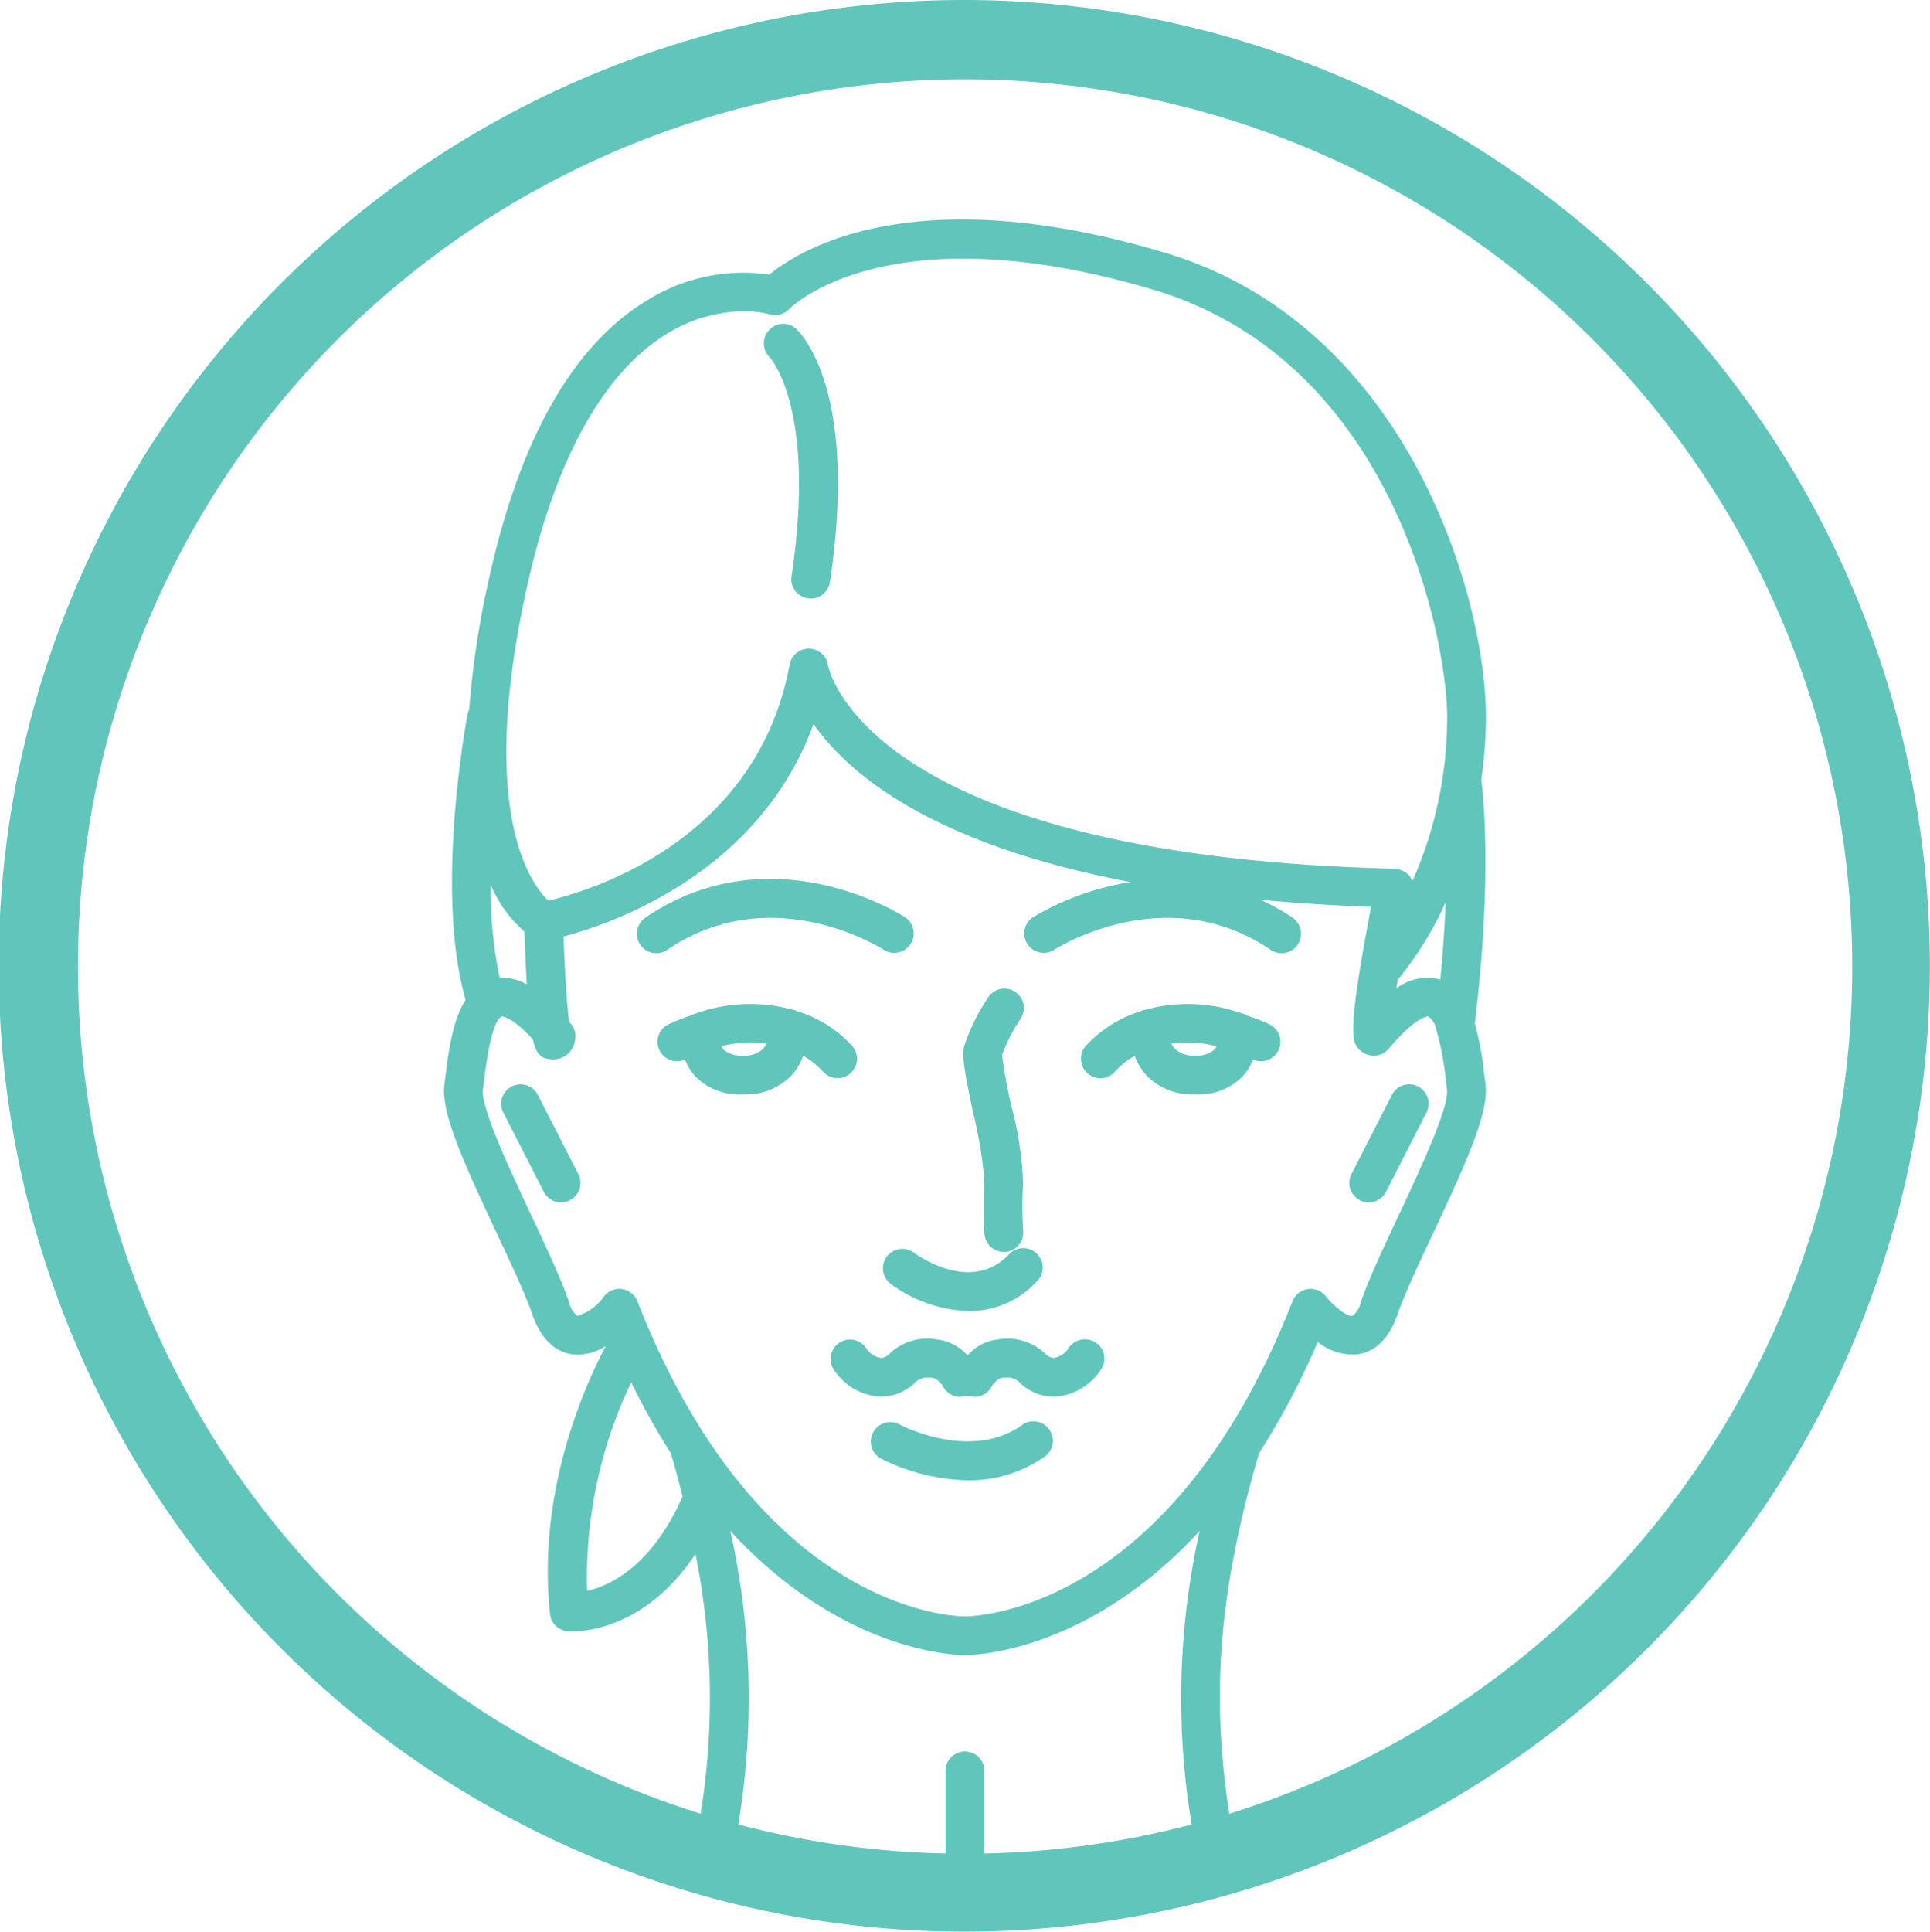 <svg xmlns="http://www.w3.org/2000/svg" width="148.969" height="149.06" viewBox="0 0 148.969 149.06">
<defs>
    <style>
      .cls-1 {
        fill: #60c6bc;
        fill-rule: evenodd;
      }
    </style>
  </defs>
  <path id="Kształt_4" data-name="Kształt 4" class="cls-1" d="M962.509,3433.97a74.53,74.53,0,1,0,74.481,74.53A74.595,74.595,0,0,0,962.509,3433.97Zm-34,71.89c0.058,1.58.117,2.96,0.181,4.07a3.941,3.941,0,0,0-2.093-.51,32.931,32.931,0,0,1-.689-7.17A9.949,9.949,0,0,0,928.507,3505.86Zm70.7,3.72c-0.031-.01-0.054-0.03-0.086-0.04a3.928,3.928,0,0,0-3.312.7c0.032-.21.076-0.48,0.114-0.73a0.605,0.605,0,0,0,.112-0.08,26.13,26.13,0,0,0,3.577-5.84C999.543,3505.36,999.418,3507.35,999.2,3509.58Zm-2.146-7.63a0.976,0.976,0,0,0-.1-0.16,1.863,1.863,0,0,0-.1-0.18c-0.02-.02-0.03-0.06-0.052-0.08a1,1,0,0,0-.137-0.11,1.116,1.116,0,0,0-.272-0.2,1.212,1.212,0,0,0-.254-0.11c-0.064-.02-0.116-0.06-0.184-0.08-0.045-.01-0.088.01-0.132,0s-0.079-.02-0.121-0.02c-40.843-.99-43.723-15.44-43.769-15.7a1.5,1.5,0,0,0-2.957-.07c-2.539,13.73-15.561,17.52-18.633,18.23-1.314-1.25-5.5-6.77-1.644-24.21,2.181-9.87,5.956-16.65,10.916-19.6a11.422,11.422,0,0,1,5.823-1.67,7.473,7.473,0,0,1,1.982.23,1.531,1.531,0,0,0,1.529-.41c0.073-.08,7.543-7.61,28.105-1.48,18.834,5.62,22.671,27.42,22.668,32.96A31.159,31.159,0,0,1,997.057,3501.95Zm-71.649,15.24c0.39-3.17.827-4.26,1.136-4.61,0.042-.04.076-0.08,0.114-0.11a0.276,0.276,0,0,1,.092-0.06s0.7-.08,2.392,1.75c0.314,1.37.774,1.5,1.526,1.56a1.7,1.7,0,0,0,1.745-1.48,1.494,1.494,0,0,0-.319-1.26c-0.048-.06-0.1-0.12-0.146-0.17-0.113-.88-0.276-2.73-0.429-6.57,3.8-1,15.114-4.91,19.3-16.4,2.658,3.81,9.073,9.28,24.474,12.2a21.153,21.153,0,0,0-7.567,2.73,1.5,1.5,0,0,0,1.624,2.52c0.353-.23,8.727-5.47,16.757-0.02a1.525,1.525,0,0,0,.838.26,1.493,1.493,0,0,0,1.242-.66,1.508,1.508,0,0,0-.4-2.09,17.267,17.267,0,0,0-2.488-1.38c2.666,0.25,5.486.44,8.557,0.55-1.935,10.11-1.474,10.53-.789,11.12a1.542,1.542,0,0,0,1.5.28,1.466,1.466,0,0,0,.648-0.45c2.177-2.59,3.053-2.5,3.048-2.49a1.508,1.508,0,0,1,.619,1.01c0.011,0.05.025,0.09,0.04,0.14a21.15,21.15,0,0,1,.684,3.64l0.105,0.83c0.2,1.37-2.177,6.42-3.747,9.76-1.174,2.5-2.285,4.87-2.9,6.65a1.713,1.713,0,0,1-.652,1.07c-0.407.08-1.409-.7-2.05-1.51a1.5,1.5,0,0,0-2.572.38c-9.4,24-24.517,24.32-25.262,24.32H962.49c-0.746,0-15.862-.32-25.263-24.32a1.5,1.5,0,0,0-2.572-.38,3.848,3.848,0,0,1-2.049,1.51,1.713,1.713,0,0,1-.652-1.07c-0.62-1.78-1.728-4.15-2.9-6.65-1.569-3.34-3.944-8.39-3.747-9.76Zm11.34,23.46a54.741,54.741,0,0,0,3.064,5.47c0.341,1.16.622,2.25,0.9,3.34-2.409,5.4-5.625,6.89-7.368,7.27A34.952,34.952,0,0,1,936.748,3540.65Zm25.736,21.04h0.05c0.844,0,9.513-.28,18.083-9.58a59.261,59.261,0,0,0-.617,22.65,68.022,68.022,0,0,1-15.993,2.24v-6.37a1.5,1.5,0,1,0-3,0V3577a68.031,68.031,0,0,1-15.994-2.24,59.281,59.281,0,0,0-.617-22.65C952.97,3561.41,961.641,3561.69,962.484,3561.69Zm20.417,12.25c-1.237-8.23-1.128-16.17,2.3-27.82a58.113,58.113,0,0,0,4.535-8.59,4.318,4.318,0,0,0,3.163.94c0.936-.16,2.213-0.81,2.992-3.05,0.568-1.63,1.646-3.93,2.787-6.35,2.689-5.73,4.3-9.36,4-11.47l-0.1-.77a23.311,23.311,0,0,0-.72-3.89c1.38-11.29.63-17.84,0.5-18.82a33.4,33.4,0,0,0,.36-4.83c0-9.28-6.054-30.24-24.81-35.83-19.287-5.76-28.127-.25-30.5,1.7a13.968,13.968,0,0,0-9.239,1.87c-5.816,3.41-9.99,10.67-12.4,21.59a70.166,70.166,0,0,0-1.534,10.12,1.417,1.417,0,0,0-.106.26c-0.109.57-2.572,13.77-.168,22.13-1,1.58-1.313,3.94-1.53,5.7l-0.1.77c-0.3,2.11,1.313,5.74,4.005,11.47,1.141,2.43,2.218,4.72,2.785,6.35,0.777,2.24,2.054,2.89,2.99,3.05a3.956,3.956,0,0,0,2.672-.63c-1.647,3.11-5.315,11.25-4.306,20.68a1.5,1.5,0,0,0,1.355,1.33c0.034,0,.155.01,0.35,0.01,1.3,0,5.844-.44,9.525-5.97a56.112,56.112,0,0,1,.4,20.04A68.476,68.476,0,1,1,982.9,3573.94Zm-33.418-114.59a1.481,1.481,0,0,0-2.081.07,1.52,1.52,0,0,0,.019,2.11c0.037,0.03,3.653,3.89,1.7,16.91a1.493,1.493,0,0,0,1.26,1.7,1.7,1.7,0,0,0,.223.02,1.5,1.5,0,0,0,1.481-1.28C954.277,3464.28,949.98,3459.81,949.483,3459.35Zm23.479,57.82a1.5,1.5,0,0,0,1.161-.55,5.831,5.831,0,0,1,1.487-1.17,4.607,4.607,0,0,0,.929,1.53,4.928,4.928,0,0,0,3.729,1.44,4.729,4.729,0,0,0,3.763-1.49,4.138,4.138,0,0,0,.71-1.2,0.024,0.024,0,0,1,.023.01,1.5,1.5,0,0,0,1.319-2.69,15.2,15.2,0,0,0-1.793-.71,1.257,1.257,0,0,0-.451-0.18,12.274,12.274,0,0,0-7.44-.26,1.1,1.1,0,0,0-.4.13,9.527,9.527,0,0,0-4.2,2.69,1.5,1.5,0,0,0,.212,2.11A1.477,1.477,0,0,0,972.962,3517.17Zm8.952-2.47a1.08,1.08,0,0,1-.146.26,2.06,2.06,0,0,1-1.5.46,2.1,2.1,0,0,1-1.548-.5,1.736,1.736,0,0,1-.289-0.43A9.273,9.273,0,0,1,981.914,3514.7Zm-25.435,16.24a1.5,1.5,0,0,0,.291,2.1,10.64,10.64,0,0,0,6.03,2.1,7.035,7.035,0,0,0,5.227-2.26,1.5,1.5,0,1,0-2.156-2.08c-2.93,3.04-7.12-.03-7.3-0.16A1.5,1.5,0,0,0,956.479,3530.94Zm7.528-5.88a30.768,30.768,0,0,0,.007,4.15,1.5,1.5,0,0,0,1.493,1.37h0.121a1.5,1.5,0,0,0,1.374-1.61,28.016,28.016,0,0,1-.008-3.69,27.128,27.128,0,0,0-.9-5.94,39.016,39.016,0,0,1-.73-3.96,13.536,13.536,0,0,1,1.4-2.74,1.5,1.5,0,1,0-2.519-1.62,15.5,15.5,0,0,0-1.788,3.64c-0.207.82,0.03,2.11,0.707,5.3A31.95,31.95,0,0,1,964.007,3525.06Zm1.059,12.27a3.635,3.635,0,0,0-2.361,1.24,3.711,3.711,0,0,0-2.384-1.24,4.2,4.2,0,0,0-3.572,1.04,1.048,1.048,0,0,1-.679.39,1.6,1.6,0,0,1-1.157-.71,1.5,1.5,0,0,0-2.607,1.48,4.581,4.581,0,0,0,3.491,2.21,3.81,3.81,0,0,0,2.762-.98,1.4,1.4,0,0,1,1.252-.48,0.893,0.893,0,0,1,.722.34,2.505,2.505,0,0,0,.217.22,1.5,1.5,0,0,0,1.38.92,3.183,3.183,0,0,1,1.124,0,1.505,1.505,0,0,0,1.379-.91c0.073-.08.151-0.15,0.218-0.23a0.894,0.894,0,0,1,.723-0.34,1.374,1.374,0,0,1,1.251.48,3.813,3.813,0,0,0,2.76.98,4.584,4.584,0,0,0,3.493-2.21,1.488,1.488,0,0,0-.564-2.01,1.51,1.51,0,0,0-2.041.53,1.634,1.634,0,0,1-1.161.71,1.218,1.218,0,0,1-.676-0.39A4.215,4.215,0,0,0,965.066,3537.33Zm1.82,6.63c-4.014,2.82-9.418-.06-9.473-0.09a1.5,1.5,0,0,0-1.439,2.63,15.482,15.482,0,0,0,6.756,1.7,10.016,10.016,0,0,0,5.877-1.79A1.5,1.5,0,1,0,966.886,3543.96Zm-28.2-36.43a1.523,1.523,0,0,0,.838-0.26c8.032-5.45,16.4-.21,16.757.02a1.5,1.5,0,0,0,1.624-2.52c-0.42-.28-10.368-6.56-20.06.01a1.509,1.509,0,0,0-.4,2.09A1.494,1.494,0,0,0,938.689,3507.53Zm14.934,9.3a1.5,1.5,0,0,0,.212-2.11,9.418,9.418,0,0,0-4.226-2.7,1.149,1.149,0,0,0-.363-0.12,12.339,12.339,0,0,0-7.46.26,1.438,1.438,0,0,0-.4.16,15.974,15.974,0,0,0-1.83.73,1.5,1.5,0,0,0,1.32,2.69,0.023,0.023,0,0,1,.022-0.01,4.161,4.161,0,0,0,.71,1.2,4.73,4.73,0,0,0,3.763,1.49,4.927,4.927,0,0,0,3.729-1.44,4.531,4.531,0,0,0,.929-1.54,6.262,6.262,0,0,1,1.494,1.19,1.516,1.516,0,0,0,1.154.54A1.477,1.477,0,0,0,953.623,3516.83Zm-6.7-1.92a2.064,2.064,0,0,1-1.558.51,2.087,2.087,0,0,1-1.491-.45,0.98,0.98,0,0,1-.157-0.27,9.321,9.321,0,0,1,3.487-.22A1.65,1.65,0,0,1,946.928,3514.91Zm-15.587,11.85a1.51,1.51,0,0,0,1.332-2.19l-3.161-6.18a1.5,1.5,0,0,0-2.669,1.36l3.162,6.19A1.5,1.5,0,0,0,931.341,3526.76Zm61.656-.17a1.518,1.518,0,0,0,.681.17,1.5,1.5,0,0,0,1.335-.82l3.162-6.19a1.5,1.5,0,0,0-2.669-1.36l-3.161,6.18A1.5,1.5,0,0,0,993,3526.59Z" transform="translate(-888.031 -3433.97)"/>
</svg>
